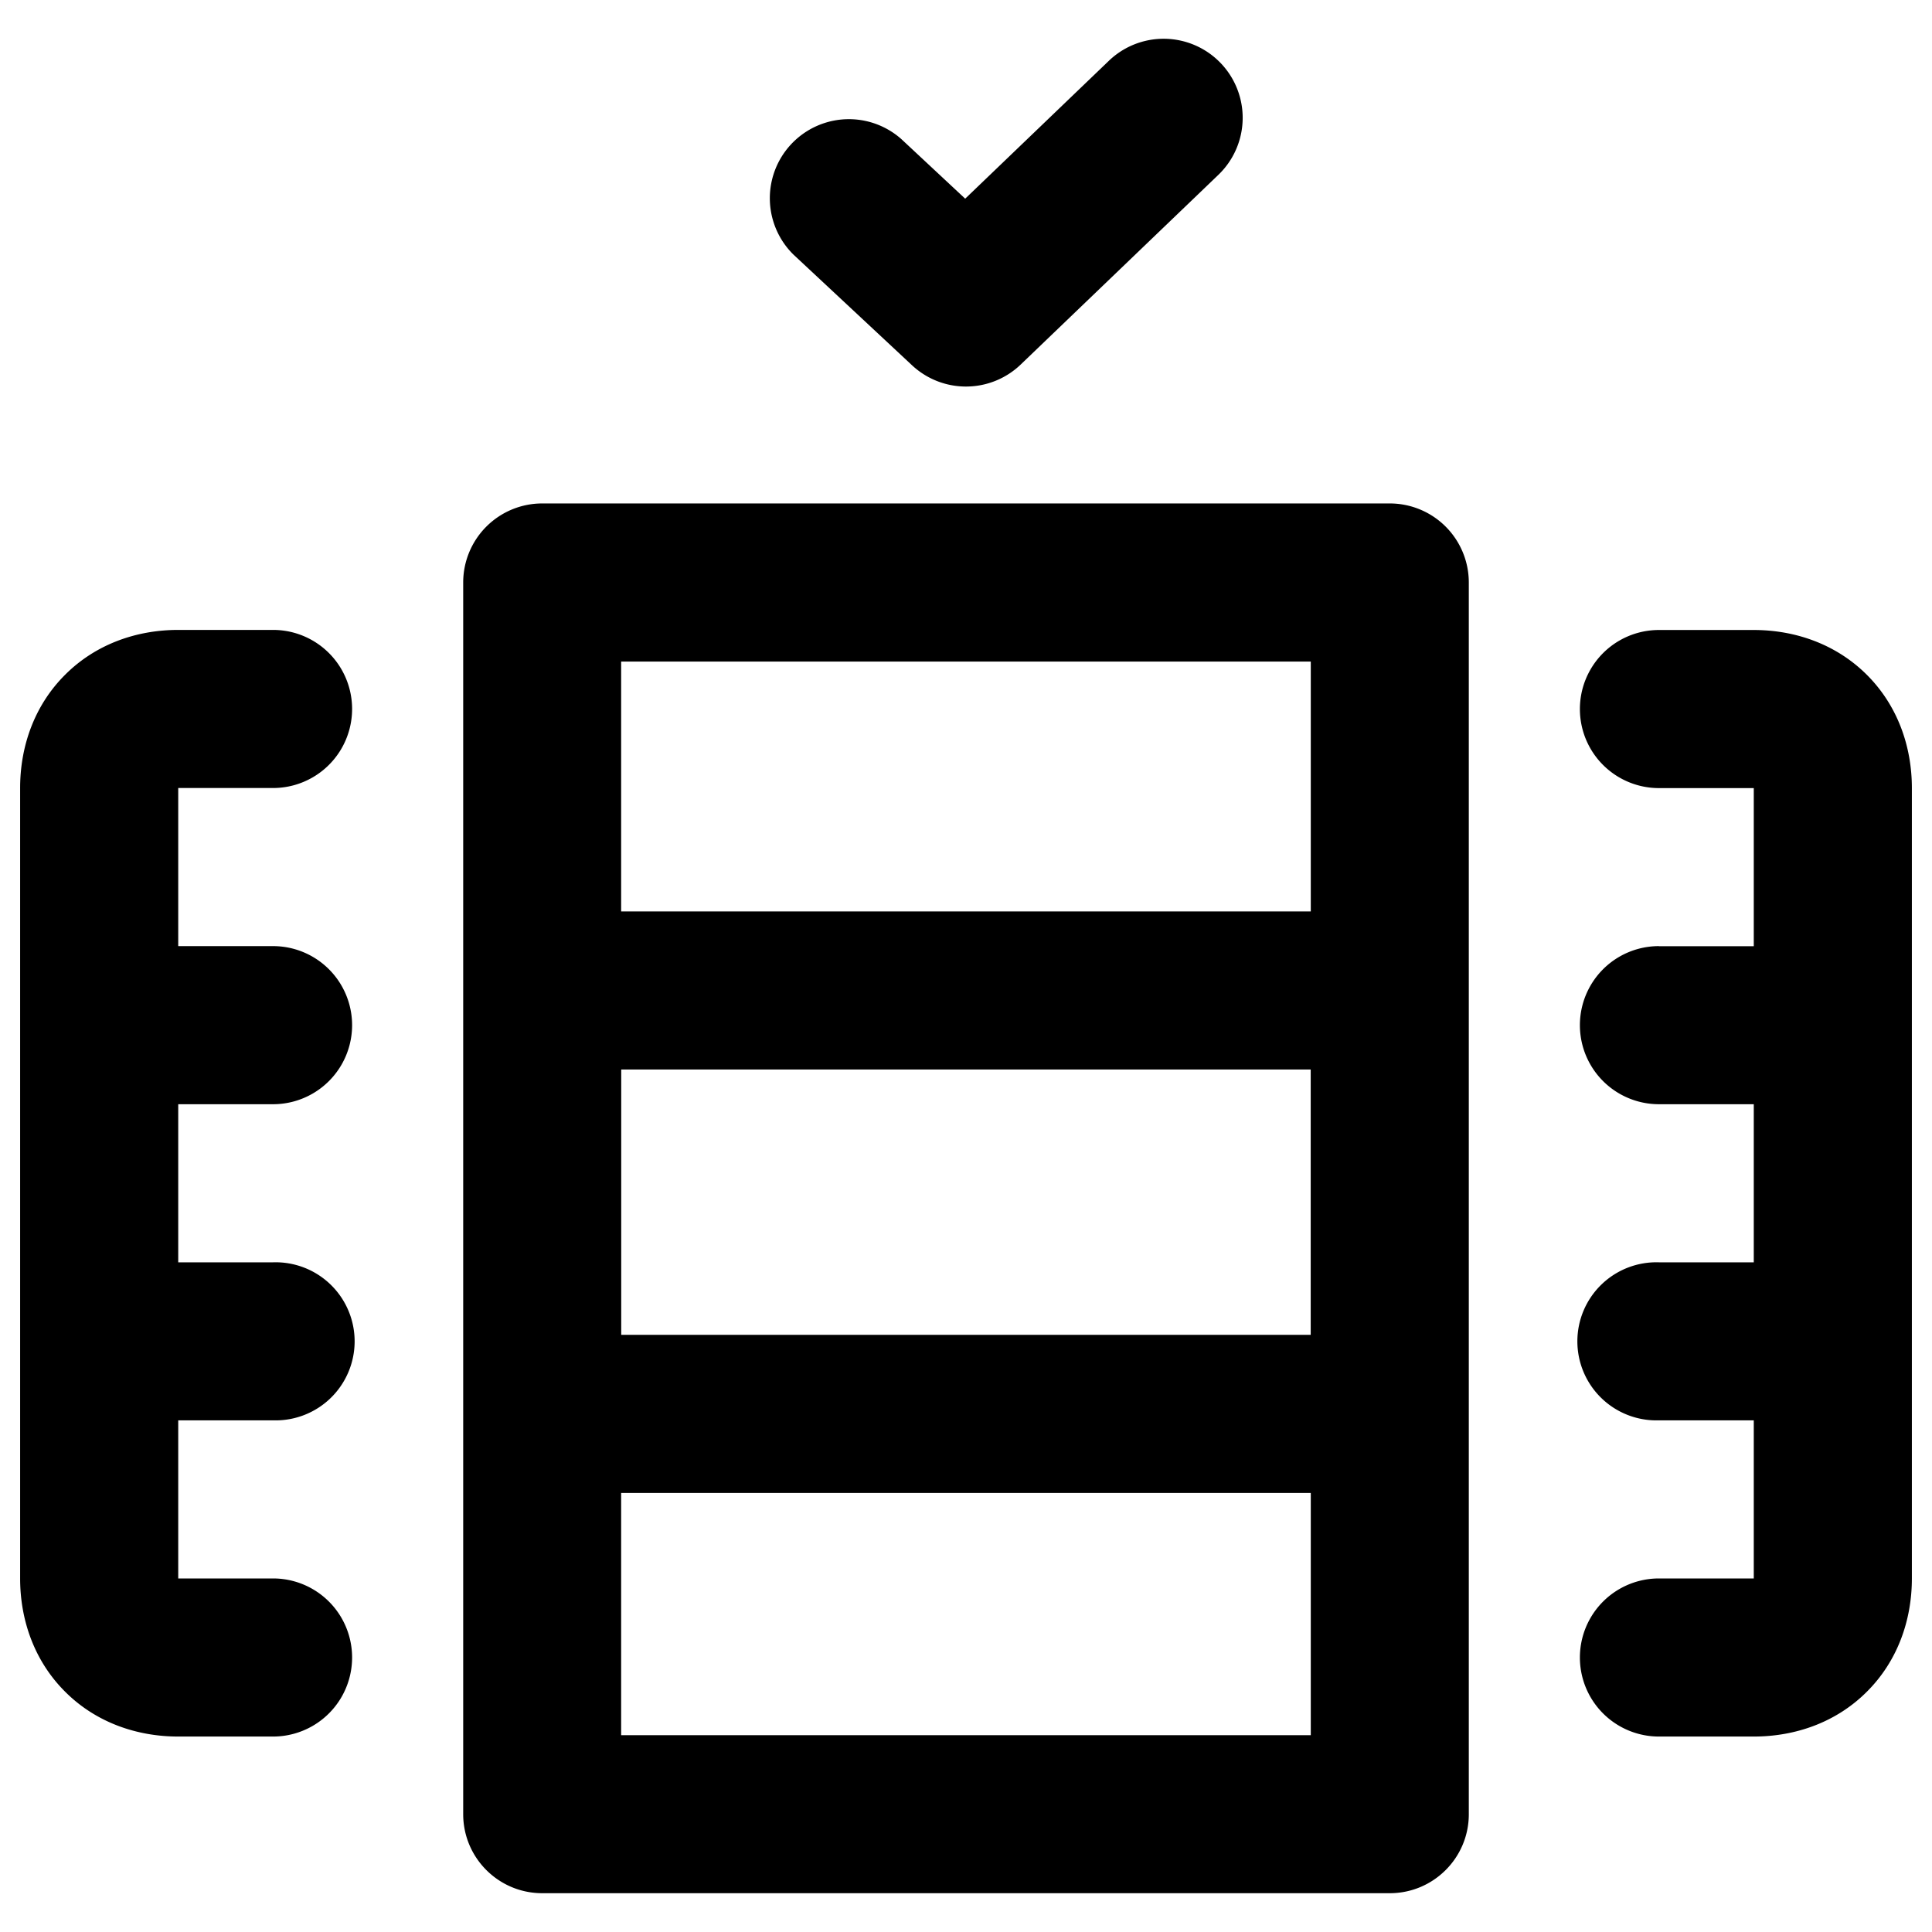 <svg xmlns="http://www.w3.org/2000/svg" fill="none" viewBox="0 0 24 24"><path fill="#000000" fill-rule="evenodd" d="M15.135 2.172a0.982 0.982 0 0 0 -1.36 -1.417L11.99 2.468l-0.793 -0.74a0.982 0.982 0 0 0 -1.34 1.435l1.473 1.375a0.982 0.982 0 0 0 1.35 -0.01l2.455 -2.356Zm-8.4 4.082a0.982 0.982 0 0 0 -0.981 0.982v15.3c0 0.543 0.44 0.982 0.982 0.982h10.528c0.543 0 0.982 -0.44 0.982 -0.981V7.236a0.982 0.982 0 0 0 -0.982 -0.982H6.736Zm9.547 10.328v-3.296H7.717v3.296h8.566Zm-8.565 1.964h8.566v3.009H7.716v-3.01Zm8.566 -10.328v3.104H7.716V8.218h8.566Zm4.325 3.535a0.982 0.982 0 1 0 0 1.964h1.178v1.964h-1.178a0.982 0.982 0 1 0 0 1.963h1.178v1.964h-1.178a0.982 0.982 0 1 0 0 1.964h1.178c0.518 0 1.026 -0.177 1.406 -0.558 0.381 -0.38 0.558 -0.888 0.558 -1.406V9.79c0 -0.518 -0.177 -1.025 -0.558 -1.406 -0.38 -0.38 -0.888 -0.558 -1.406 -0.558h-1.178a0.982 0.982 0 0 0 0 1.964h1.178v1.964h-1.178ZM0.25 9.789v9.819c0 0.518 0.177 1.026 0.558 1.406 0.38 0.381 0.888 0.558 1.406 0.558h1.178a0.982 0.982 0 1 0 0 -1.964H2.214v-1.964h1.178a0.982 0.982 0 1 0 0 -1.963H2.214v-1.964h1.178a0.982 0.982 0 1 0 0 -1.964H2.214V9.789h1.178a0.982 0.982 0 1 0 0 -1.964H2.214c-0.518 0 -1.026 0.177 -1.406 0.558 -0.381 0.38 -0.558 0.888 -0.558 1.406Z" clip-rule="evenodd" stroke-width="1"></path></svg>